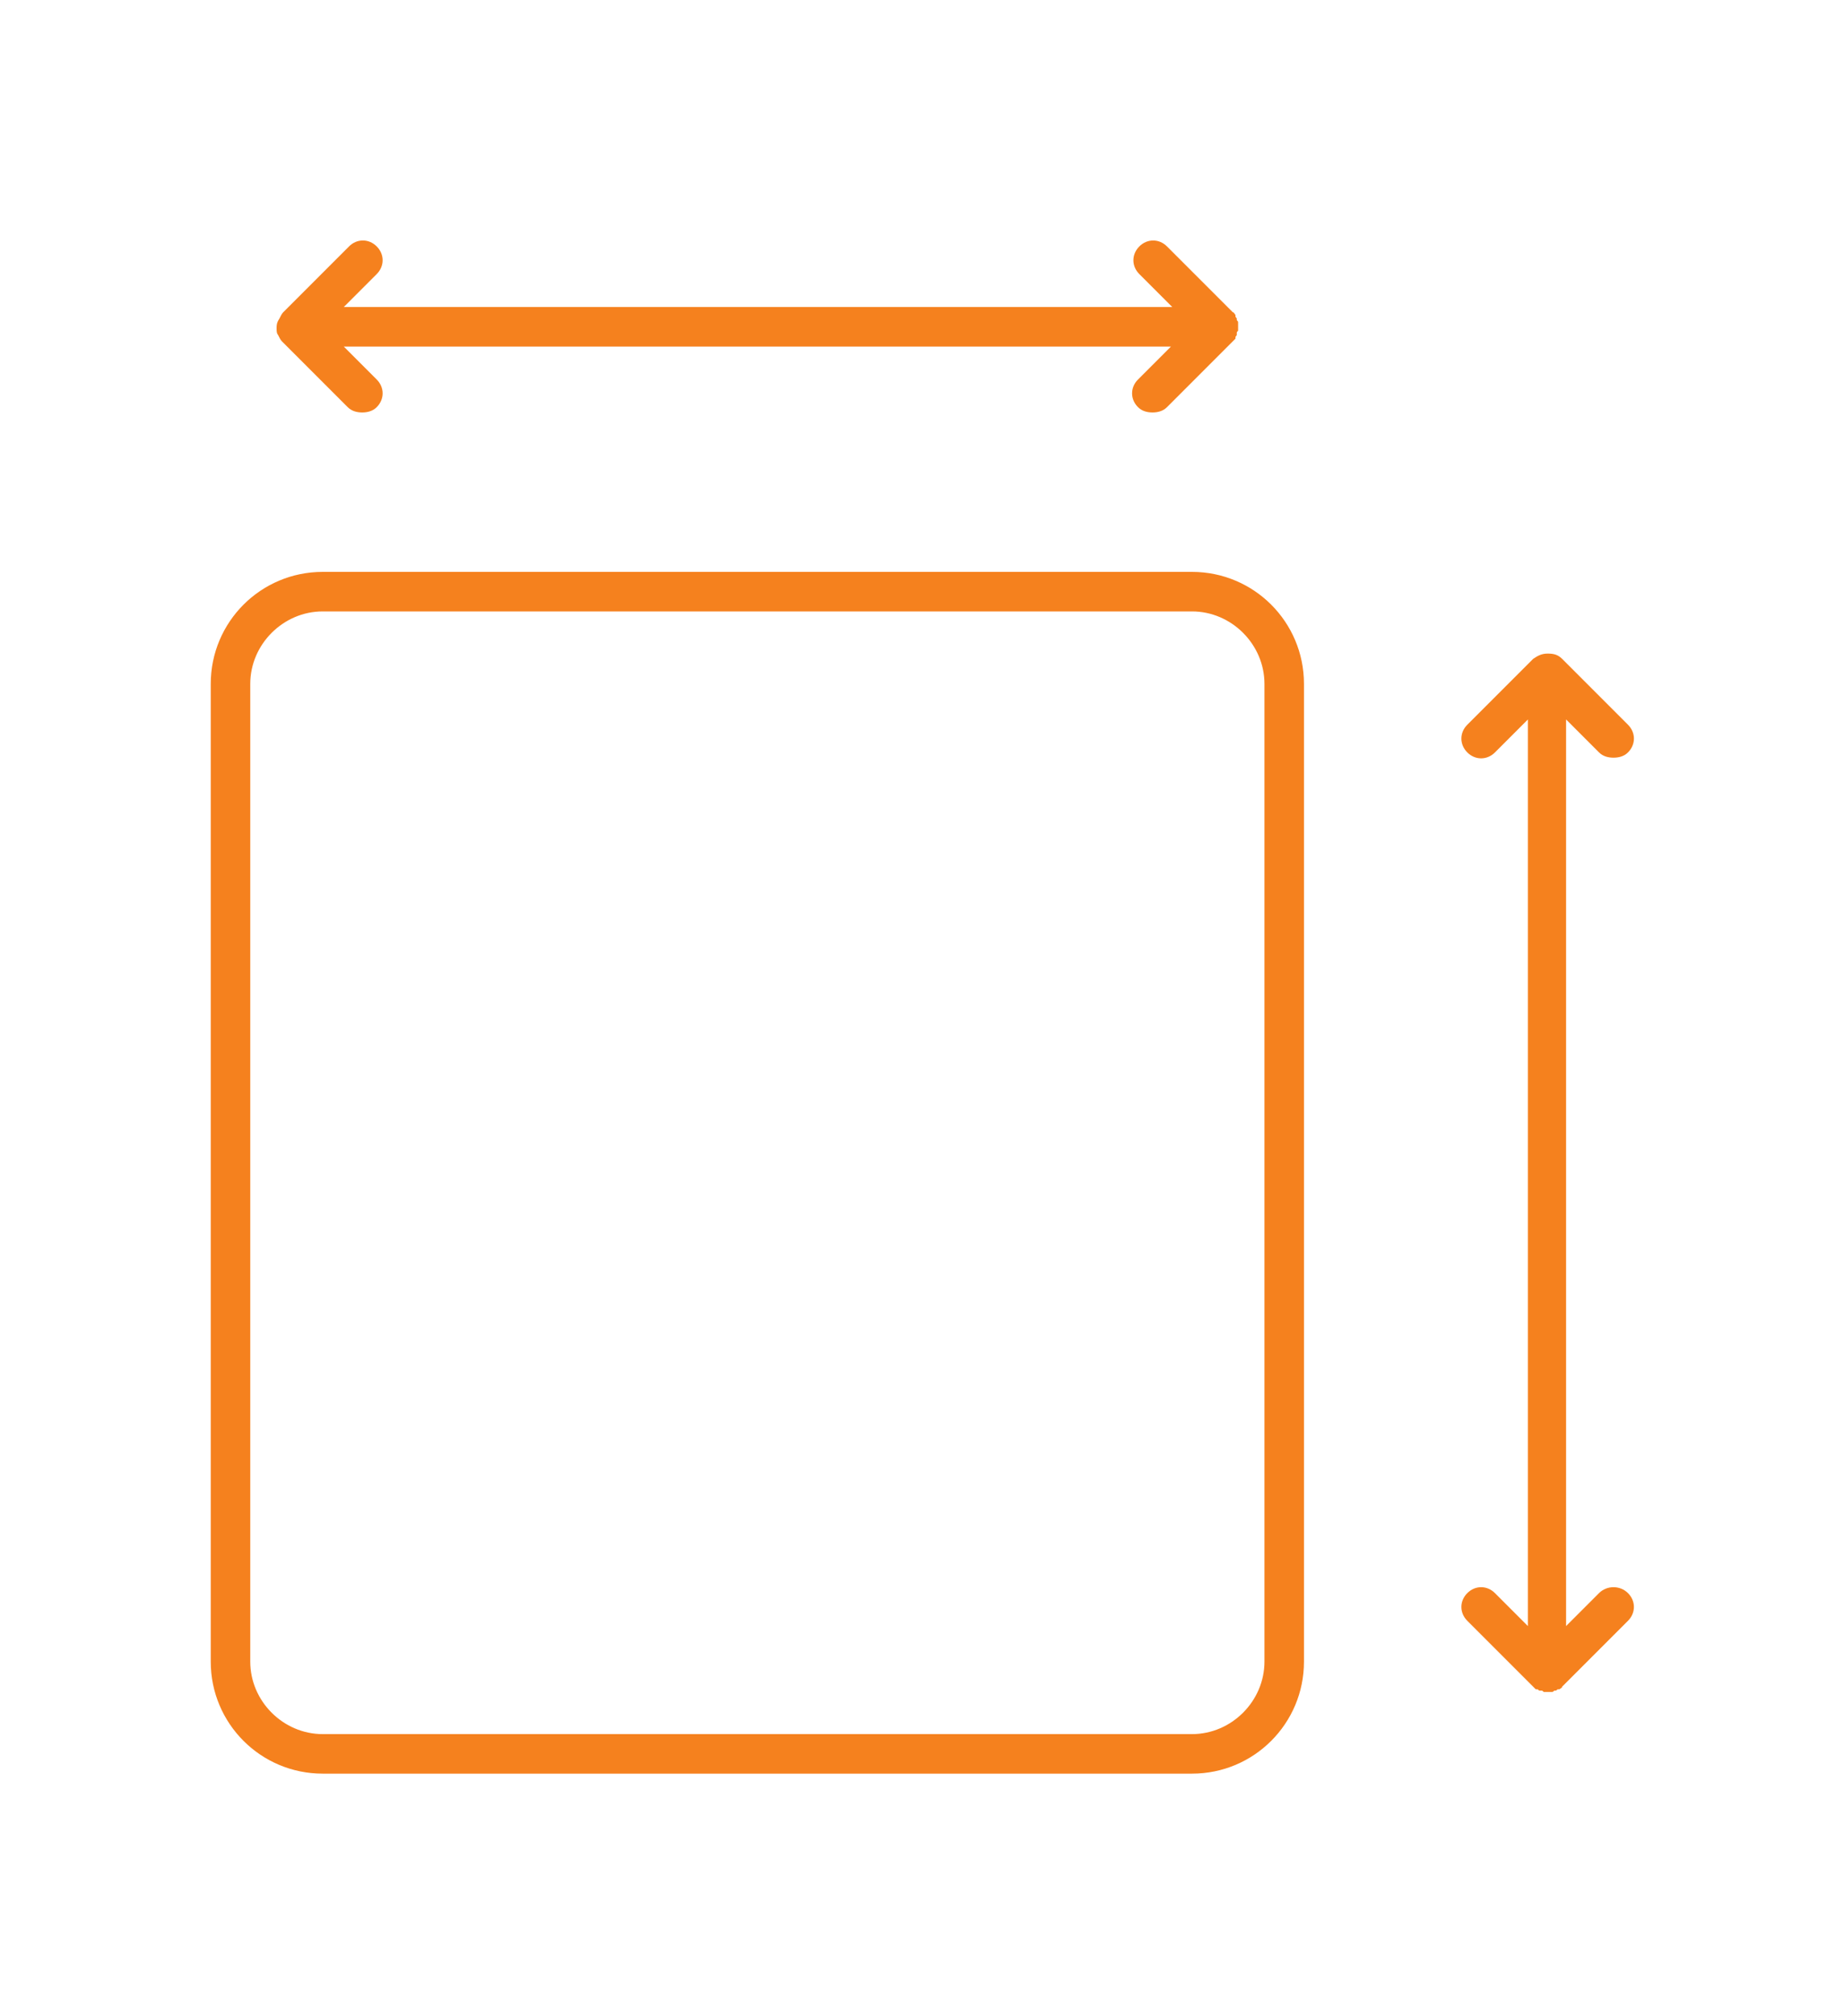 <?xml version="1.0" encoding="utf-8"?>
<!-- Generator: Adobe Illustrator 27.0.0, SVG Export Plug-In . SVG Version: 6.00 Build 0)  -->
<svg version="1.1" id="Capa_1" xmlns="http://www.w3.org/2000/svg" xmlns:xlink="http://www.w3.org/1999/xlink" x="0px" y="0px"
	 viewBox="0 0 140 153" style="enable-background:new 0 0 140 153;" xml:space="preserve">
<style type="text/css">
	.st0{fill:#221F20;}
	.st1{fill-rule:evenodd;clip-rule:evenodd;fill:#F5811E;}
	.st2{fill-rule:evenodd;clip-rule:evenodd;fill:#FEFEFE;}
	.st3{fill:#FEFEFE;}
	.st4{fill:#FFFFFF;}
	.st5{fill:#F5811E;}
	.st6{fill:#1E1E1E;}
	.st7{fill:#999999;}
	.st8{fill:#F8F8F8;}
	.st9{fill-rule:evenodd;clip-rule:evenodd;fill:#1E1E1E;}
	.st10{fill-rule:evenodd;clip-rule:evenodd;fill:#F8F8F8;}
	.st11{fill:none;stroke:#1E1E1E;stroke-linecap:round;stroke-linejoin:round;stroke-miterlimit:10;}
	.st12{fill:none;stroke:#FFFFFF;stroke-width:1.5;stroke-linecap:round;stroke-linejoin:round;stroke-miterlimit:10;}
	.st13{fill:none;stroke:#1E1E1E;stroke-width:1.5;stroke-linecap:round;stroke-linejoin:round;stroke-miterlimit:10;}
	.st14{fill:none;stroke:#F8F8F8;stroke-width:2;stroke-linecap:round;stroke-linejoin:round;stroke-miterlimit:10;}
	.st15{fill:none;stroke:#999999;stroke-linecap:round;stroke-linejoin:round;stroke-miterlimit:10;}
	.st16{fill:none;stroke:#1E1E1E;stroke-width:1.5;stroke-miterlimit:10;}
	.st17{fill:none;stroke:#FFFFFF;stroke-width:1.3;stroke-linecap:round;stroke-linejoin:round;stroke-miterlimit:10;}
	.st18{fill:none;stroke:#F5811E;stroke-width:3;stroke-linecap:round;stroke-linejoin:round;stroke-miterlimit:22.4;}
	.st19{fill:none;stroke:#F5811E;stroke-linecap:round;stroke-linejoin:round;stroke-miterlimit:10;}
</style>
<g>
	<path class="st5" d="M90.5,43.4h-66c-4.7,0-8.5,3.8-8.5,8.5v74.2c0,4.7,3.8,8.5,8.5,8.5h66c4.7,0,8.5-3.8,8.5-8.5V51.9
		C99,47.2,95.2,43.4,90.5,43.4z M96,126.1c0,3-2.5,5.5-5.5,5.5h-66c-3,0-5.5-2.5-5.5-5.5V51.9c0-3,2.5-5.5,5.5-5.5h66
		c3,0,5.5,2.5,5.5,5.5V126.1z"/>
	<path class="st5" d="M21,24.9c0,0.2,0,0.4,0.1,0.5c0,0,0,0,0,0c0.1,0.2,0.2,0.4,0.3,0.5l5,5c0.3,0.3,0.7,0.4,1.1,0.4
		s0.8-0.1,1.1-0.4c0.6-0.6,0.6-1.5,0-2.1l-2.5-2.5h62.8l-2.5,2.5c-0.6,0.6-0.6,1.5,0,2.1c0.3,0.3,0.7,0.4,1.1,0.4s0.8-0.1,1.1-0.4
		l5-5c0.1-0.1,0.1-0.1,0.2-0.2c0,0,0,0,0-0.1c0-0.1,0.1-0.1,0.1-0.2c0,0,0-0.1,0-0.1c0-0.1,0-0.1,0.1-0.2c0-0.1,0-0.2,0-0.3
		s0-0.2,0-0.3c0-0.1,0-0.1-0.1-0.2c0,0,0-0.1,0-0.1c0-0.1-0.1-0.1-0.1-0.2c0,0,0,0,0-0.1c-0.1-0.1-0.1-0.2-0.2-0.2l-5-5
		c-0.6-0.6-1.5-0.6-2.1,0s-0.6,1.5,0,2.1l2.5,2.5H26.1l2.5-2.5c0.6-0.6,0.6-1.5,0-2.1s-1.5-0.6-2.1,0l-5,5c-0.1,0.1-0.2,0.3-0.3,0.5
		c0,0,0,0,0,0C21,24.5,21,24.7,21,24.9z"/>
	<path class="st5" d="M121.4,120.9l-2.5,2.5V54.6l2.5,2.5c0.3,0.3,0.7,0.4,1.1,0.4s0.8-0.1,1.1-0.4c0.6-0.6,0.6-1.5,0-2.1l-5-5
		c-0.3-0.3-0.6-0.4-1.1-0.4s-0.8,0.2-1.1,0.4l-5,5c-0.6,0.6-0.6,1.5,0,2.1s1.5,0.6,2.1,0l2.5-2.5v68.8l-2.5-2.5
		c-0.6-0.6-1.5-0.6-2.1,0s-0.6,1.5,0,2.1l5,5c0.1,0.1,0.1,0.1,0.2,0.2c0,0,0.1,0,0.1,0c0.1,0,0.1,0.1,0.2,0.1c0,0,0.1,0,0.1,0
		c0.1,0,0.1,0,0.2,0.1c0.1,0,0.2,0,0.3,0s0.2,0,0.3,0c0.1,0,0.1,0,0.2-0.1c0,0,0.1,0,0.1,0c0.1,0,0.1-0.1,0.2-0.1c0,0,0,0,0.1,0
		c0.1-0.1,0.2-0.1,0.2-0.2l5-5c0.6-0.6,0.6-1.5,0-2.1S122,120.3,121.4,120.9z"/>
</g>
</svg>
